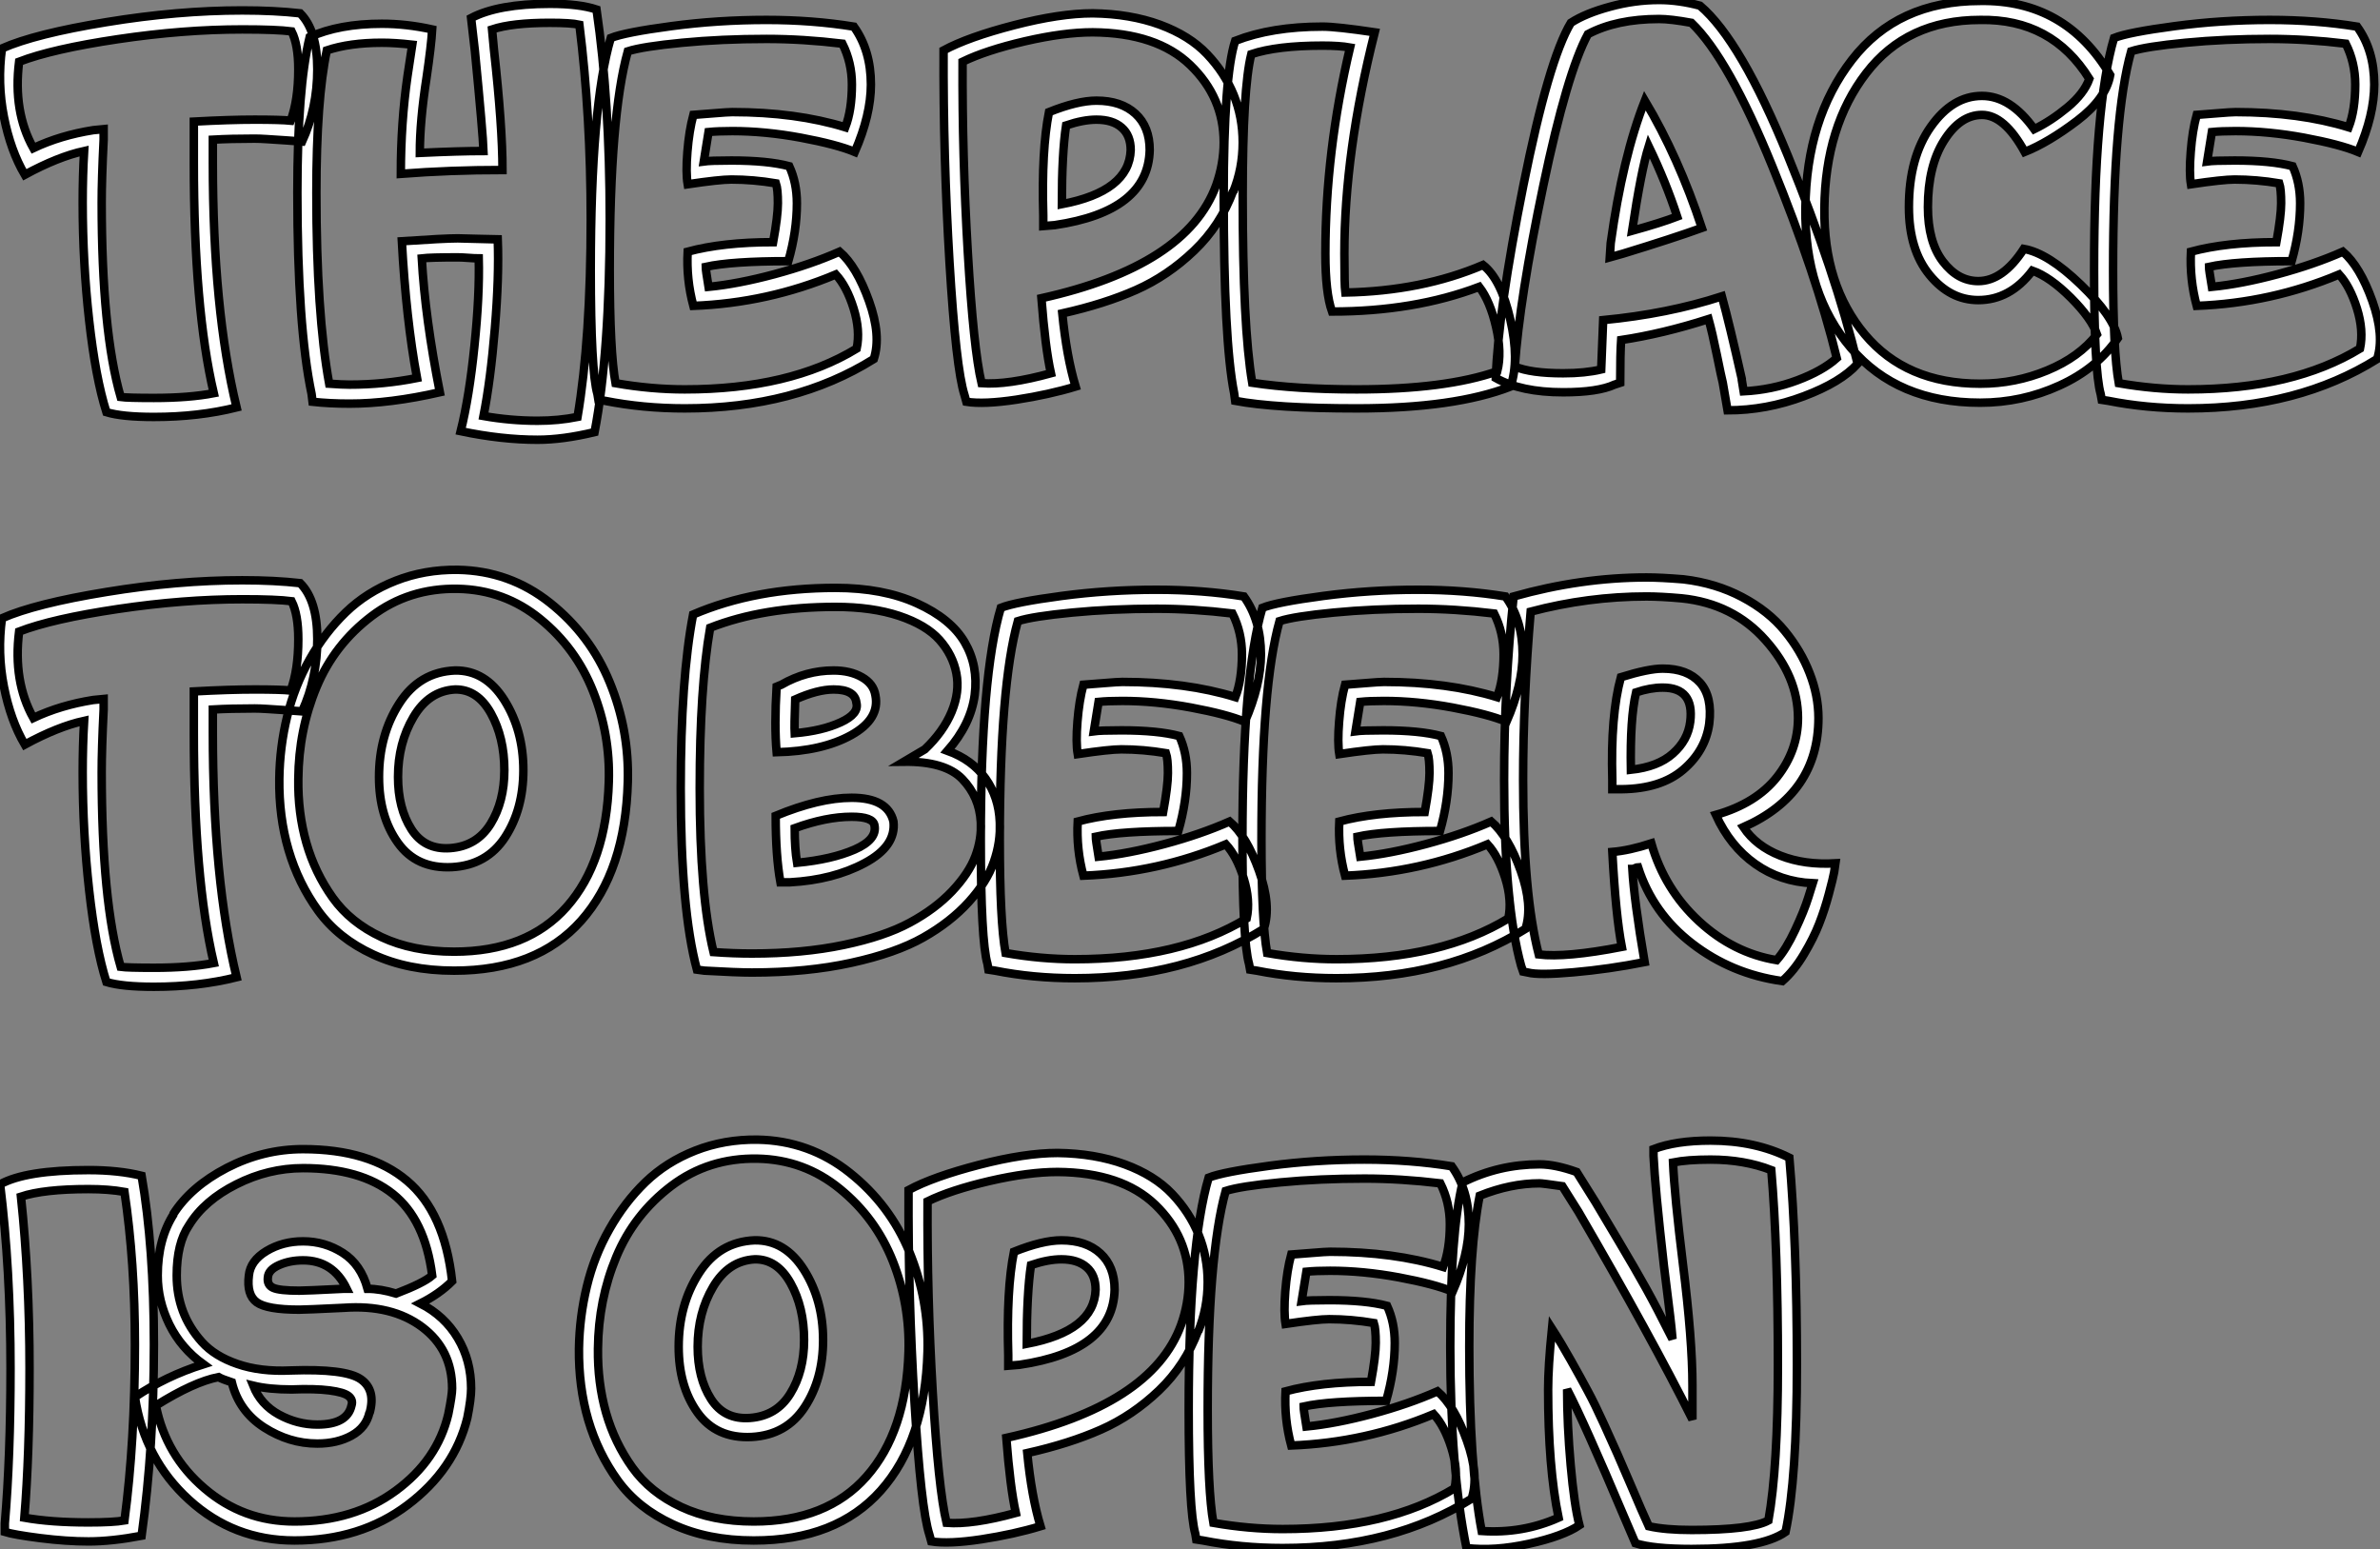 <?xml version="1.0" standalone="no"?>
<svg xmlns="http://www.w3.org/2000/svg" viewBox="-1.132 -39.65 280.691 182.679"><rect x="-1.132" y="-39.65" width="280.691" height="182.679" fill="#808080" stroke="none"/><path d="M17.02 9.52L17.02 9.52Q13.27 9.52 11.42 8.96L11.42 8.96Q10.14 4.93 9.38-1.88Q8.62-8.68 8.62-15.79L8.62-15.79Q8.62-18.93 8.79-21.84L8.79-21.84Q5.71-21.17 1.79-19.04L1.79-19.04Q0.11-21.90-0.67-25.87Q-1.46-29.85-0.90-33.94L-0.90-33.94Q3.02-35.67 11.42-37.04Q19.82-38.42 27.44-38.42L27.44-38.42Q31.25-38.42 34.27-38.08L34.27-38.08Q36.29-36.06 36.29-31.47Q36.29-26.88 34.50-22.96L34.50-22.96Q33.77-23.02 32.54-23.10Q31.30-23.18 30.41-23.24Q29.51-23.30 28.90-23.30L28.90-23.30Q26.10-23.30 23.97-23.18L23.97-23.18L23.97-20.50Q23.97-3.14 26.77 8.40L26.77 8.40Q22.29 9.52 17.02 9.52ZM1.12-32.37L1.12-32.37Q0.39-26.49 2.80-22.18L2.80-22.18Q5.99-23.69 9.86-24.30L9.86-24.30L11.09-24.42L11.09-23.18Q10.86-18.48 10.86-15.79L10.86-15.79Q10.86-0.56 13.10 7.17L13.10 7.17Q13.89 7.28 17.02 7.28L17.02 7.28Q21.17 7.28 24.08 6.72L24.08 6.72Q21.73-3.30 21.73-20.50L21.73-20.50L21.73-25.31Q25.98-25.54 28.90-25.54L28.90-25.54Q31.92-25.54 33.15-25.42L33.15-25.42Q34.05-27.83 34.05-31.47L34.05-31.47Q34.05-34.38 33.26-35.95L33.26-35.95Q31.47-36.18 27.44-36.18L27.44-36.18Q20.50-36.18 12.77-35.03Q5.04-33.88 1.12-32.37ZM62.27 12.21L62.27 12.21Q58.02 12.21 53.20 11.20L53.20 11.20Q54.21 7.17 54.82 1.18Q55.44-4.82 55.33-9.18L55.33-9.18Q54.88-9.18 54.10-9.24Q53.31-9.30 52.86-9.30L52.86-9.30Q49.62-9.30 48.61-9.18L48.61-9.18Q49-2.18 50.74 6.61L50.74 6.61Q44.86 7.95 40.10 7.95L40.10 7.95Q37.74 7.95 35.73 7.73L35.73 7.73L35.62 6.83Q33.94-1.18 33.94-16.91L33.94-16.91Q33.94-29.29 35.39-35.28L35.39-35.28Q38.86-36.85 43.90-36.85L43.90-36.85Q46.82-36.85 49.84-36.18L49.84-36.18Q49.73-34.27 49.17-30.46L49.17-30.46Q48.38-25.37 48.38-21.62L48.38-21.62Q53.09-21.84 55.89-21.84L55.89-21.84Q55.83-23.80 54.88-33.60L54.88-33.60L54.43-37.52Q57.62-39.20 63.73-39.20L63.73-39.20Q67.20-39.20 69.22-38.53L69.22-38.53Q70.78-27.89 70.78-13.78L70.78-13.78Q70.78 2.02 68.99 11.31L68.99 11.31Q65.24 12.21 62.27 12.21ZM36.18-16.91L36.18-16.91Q36.18-2.69 37.69 5.60L37.69 5.60Q39.26 5.71 40.10 5.71L40.10 5.71Q44.13 5.71 48.05 4.93L48.05 4.93Q46.76-2.02 46.26-11.20L46.26-11.20Q51.30-11.54 52.86-11.54L52.86-11.54Q53.48-11.54 55.24-11.48Q57.01-11.42 57.57-11.42L57.57-11.42Q57.74-7 57.23-0.92Q56.73 5.15 55.89 9.41L55.89 9.41Q59.08 9.97 62.27 9.97L62.27 9.97Q64.74 9.97 66.98 9.52L66.98 9.52Q68.54 0.28 68.54-13.78L68.54-13.78Q68.54-25.98 67.20-36.74L67.20-36.74Q66.19-36.96 63.73-36.96L63.73-36.96Q59.25-36.96 56.90-36.18L56.90-36.18L57.12-33.82Q58.13-24.75 58.13-19.60L58.13-19.60Q51.97-19.60 46.14-19.15L46.14-19.15Q46.14-25.20 46.93-30.69L46.93-30.69L47.49-34.38Q45.47-34.61 43.90-34.61L43.90-34.61Q40.10-34.61 37.41-33.71L37.41-33.71Q36.18-27.89 36.18-16.91ZM79.63 8.51L79.63 8.51Q74.70 8.51 70.22 7.62L70.22 7.62L69.44 7.50L69.33 6.83Q68.54 4.09 68.54-7.84L68.54-7.84Q68.54-27.16 70.90-35.17L70.90-35.17Q72.58-35.84 78.06-36.57Q83.55-37.30 89.26-37.30L89.26-37.30Q94.70-37.30 99.57-36.51L99.57-36.51Q101.58-33.71 101.58-29.68L101.58-29.68Q101.58-26.10 99.68-21.73L99.68-21.73Q97.55-22.62 93.32-23.41Q89.10-24.19 85.23-24.19L85.23-24.19Q83.55-24.19 82.43-24.08L82.43-24.08L81.87-20.61Q82.66-20.72 85.12-20.72L85.12-20.72Q89.43-20.72 91.95-20.05L91.95-20.05Q92.85-18.09 92.85-15.68L92.85-15.68Q92.85-12.38 91.84-8.85L91.84-8.85Q85.12-8.85 82.10-8.18L82.10-8.18Q82.10-7.84 82.43-5.82L82.43-5.82Q85.90-6.16 90.19-7.31Q94.47-8.46 97.89-9.97L97.89-9.97Q99.90-8.23 101.36-4.14Q102.82-0.06 101.92 2.69L101.92 2.69Q92.62 8.51 79.63 8.51ZM70.78-7.84L70.78-7.84Q70.78 1.79 71.46 5.54L71.46 5.54Q75.66 6.27 79.63 6.27L79.63 6.27Q92.01 6.27 99.90 1.46L99.90 1.46Q100.35-0.67 99.54-3.28Q98.73-5.88 97.44-7.28L97.44-7.28Q89.43-3.92 80.64-3.58L80.64-3.58Q79.80-6.72 79.97-9.97L79.97-9.97Q84.11-11.09 90.05-11.09L90.05-11.09Q90.61-14.17 90.61-15.68L90.61-15.68Q90.61-17.36 90.38-18.03L90.38-18.03Q87.70-18.48 85.12-18.48L85.12-18.48Q83.72-18.48 79.97-17.92L79.97-17.92Q79.74-19.26 79.94-21.76Q80.14-24.25 80.64-26.10L80.64-26.10Q81.37-26.15 83.05-26.29Q84.73-26.43 85.23-26.43L85.23-26.43Q92.74-26.43 98.56-24.64L98.56-24.64Q99.34-26.66 99.34-29.68L99.34-29.68Q99.34-32.26 98.22-34.50L98.22-34.50Q93.58-35.06 89.26-35.06L89.26-35.06Q84-35.06 79.32-34.61Q74.65-34.16 72.91-33.60L72.91-33.60Q70.78-25.98 70.78-7.84Z" fill="white" stroke="black" transform="scale(1,1)"/><path d="M112.84 7.73L112.62 6.94Q111.61 3.81 110.85-8.74Q110.10-21.28 110.15-33.71L110.15-33.71Q113.06-35.28 118.47-36.68Q123.87-38.08 127.74-38.08L127.74-38.08Q132.16-38.02 135.66-36.74Q139.16-35.45 141.23-33.26Q143.30-31.08 144.37-28.45Q145.43-25.82 145.43-22.85L145.43-22.85Q145.43-19.77 144.31-17.02L144.31-17.02L144.31-17.14Q142.80-13.05 139.69-10.08Q136.58-7.11 132.86-5.46Q129.14-3.81 124.15-2.69L124.15-2.69Q124.66 2.41 125.72 5.94L125.72 5.94Q122.58 6.89 118.75 7.48Q114.91 8.06 112.84 7.73L112.84 7.73ZM112.39-32.37L112.39-32.37Q112.34-21.28 113.01-9.88Q113.68 1.51 114.63 5.54L114.63 5.54Q117.71 5.77 122.81 4.37L122.81 4.37Q122.14 1.34 121.69-4.48L121.69-4.48Q138.82-8.29 142.30-17.81L142.30-17.81Q143.19-20.33 143.19-22.85L143.19-22.85Q143.19-28.17 139.24-31.98Q135.30-35.78 127.74-35.84L127.74-35.84Q124.32-35.84 119.73-34.78Q115.14-33.71 112.39-32.37ZM123.26-13.10L121.91-12.99L121.91-14.22Q121.69-21.95 122.58-26.43L122.58-26.43Q125.94-27.78 128.18-27.78L128.18-27.78Q131.10-27.78 132.78-26.24Q134.46-24.70 134.46-21.95L134.46-21.95Q134.29-14.73 123.26-13.10L123.26-13.10ZM124.10-15.57L124.10-15.57Q132.05-17.08 132.22-21.95L132.22-21.95Q132.22-23.69 131.15-24.61Q130.09-25.54 128.18-25.54L128.18-25.54Q126.62-25.54 124.60-24.86L124.60-24.86Q124.10-21.56 124.10-15.57ZM158.87 8.51L158.87 8.51Q149.30 8.51 144.54 7.62L144.54 7.62L144.42 6.72Q143.19 0.56 143.19-16.58L143.19-16.58Q143.19-30.63 144.54-34.83L144.54-34.83Q148.85-36.51 154.84-36.51L154.84-36.51Q156.52-36.51 161.00-35.84L161.00-35.84Q157.42-21.67 157.42-9.74L157.42-9.74Q157.42-6.05 157.53-5.15L157.53-5.15Q166.54-5.32 173.77-8.40L173.77-8.40Q175.90-6.72 176.99-1.96Q178.08 2.80 177.02 5.94L177.02 5.94Q170.41 8.51 158.87 8.51ZM145.43-16.58L145.43-16.58Q145.43-1.12 146.55 5.49L146.55 5.49Q151.76 6.27 158.87 6.27L158.87 6.27Q169.34 6.27 175.45 4.14L175.45 4.14Q176.01 1.96 175.31-1.09Q174.61-4.14 173.32-5.82L173.32-5.82Q165.65-2.91 155.96-2.91L155.96-2.91Q155.18-5.10 155.18-9.74L155.18-9.74Q155.18-21.78 158.09-34.05L158.09-34.05Q156.86-34.27 154.84-34.27L154.84-34.27Q149.46-34.27 146.44-33.26L146.44-33.26Q145.43-29.23 145.43-16.58ZM202.61 8.74L202.05 5.49Q201.88 4.82 201.35 2.21Q200.82-0.39 200.37-2.02L200.37-2.02Q194.94-0.28 190.06 0.45L190.06 0.45Q189.95 2.02 189.95 5.49L189.95 5.49L189.28 5.71Q187.32 6.61 183.23 6.61L183.23 6.61Q178.25 6.61 175.28 4.93L175.28 4.93Q175.56-2.97 178.53-17.78Q181.50-32.59 184.13-36.96L184.13-36.96Q185.86-38.08 188.75-38.86Q191.63-39.65 194.54-39.65L194.54-39.65Q196.84-39.65 199.36-38.98L199.36-38.98Q204.18-34.89 209.75-21.22Q215.32-7.56 217.95 3.25L217.95 3.25Q215.99 5.43 211.60 7.08Q207.20 8.74 202.61 8.74L202.61 8.74ZM177.52 3.58L177.52 3.58Q179.42 4.37 183.23 4.37L183.23 4.37Q185.81 4.37 187.71 3.92L187.71 3.92Q187.88-0.62 187.94-1.90L187.94-1.90Q195.55-2.63 201.94-4.70L201.94-4.70Q202.83-1.46 204.29 5.04L204.29 5.04L204.29 5.15L204.51 6.50Q207.82 6.33 210.81 5.21Q213.81 4.09 215.49 2.58L215.49 2.58Q213.08-7.28 207.90-20.02Q202.72-32.76 198.35-36.96L198.35-36.96Q195.89-37.41 194.54-37.41L194.54-37.41Q189.50-37.41 186.14-35.62L186.14-35.62Q183.68-31.08 180.88-17.75Q178.08-4.42 177.52 3.58ZM190.29-9.74L188.72-9.30L188.83-10.98Q190.23-21.11 192.86-27.78L192.86-27.78Q196.84-21.11 199.58-12.77L199.58-12.77Q196.17-11.54 190.29-9.74L190.29-9.74ZM191.35-12.43L191.35-12.43Q194.77-13.38 196.67-14.11L196.67-14.11Q195.33-18.20 193.31-22.40L193.31-22.40Q192.42-19.54 191.35-12.43ZM232.40 7.84L232.40 7.84Q222.66 7.84 217.17 1.40Q211.68-5.04 211.79-15.12L211.79-15.12Q211.90-25.65 217.28-32.59Q222.66-39.54 232.40-39.54L232.40-39.54Q242.48-39.70 247.74-30.80L247.74-30.80Q247.24-28 243.85-25.42Q240.46-22.85 237.66-21.73L237.66-21.73Q235.26-26.10 232.62-26.10L232.62-26.10Q230.05-26.10 228.14-23.07Q226.24-20.05 226.24-15.23L226.24-15.23Q226.24-11.14 228.00-8.82Q229.77-6.50 232.18-6.50L232.18-6.50Q235.09-6.50 237.55-10.30L237.55-10.30Q240.41-9.80 244.27-6.08Q248.14-2.35 248.64 0.22L248.64 0.22Q246.18 3.81 241.75 5.82Q237.33 7.84 232.40 7.84ZM214.03-15.12L214.03-15.12Q213.92-6.05 218.79-0.22Q223.66 5.60 232.40 5.60L232.40 5.60Q236.54 5.60 240.32 4.03Q244.10 2.46 246.18-0.22L246.18-0.22Q245.56-2.07 243.10-4.54Q240.63-7 238.56-7.73L238.56-7.73Q235.93-4.26 232.18-4.26L232.18-4.26Q228.87-4.26 226.44-7.22Q224.00-10.19 224.00-15.23L224.00-15.23Q224.00-21.06 226.58-24.70Q229.15-28.34 232.62-28.34L232.62-28.34Q235.98-28.34 238.78-24.42L238.78-24.42Q240.74-25.37 242.70-26.99Q244.66-28.62 245.28-30.35L245.28-30.35Q240.86-37.46 232.40-37.30L232.40-37.30Q223.78-37.30 218.96-31.02Q214.14-24.75 214.03-15.12ZM256.93 8.51L256.93 8.51Q252.00 8.51 247.52 7.62L247.52 7.62L246.74 7.50L246.62 6.83Q245.84 4.09 245.84-7.84L245.84-7.84Q245.84-27.16 248.19-35.17L248.19-35.17Q249.87-35.84 255.36-36.57Q260.85-37.30 266.56-37.30L266.56-37.30Q271.99-37.30 276.86-36.51L276.86-36.51Q278.88-33.71 278.88-29.68L278.88-29.68Q278.88-26.10 276.98-21.73L276.98-21.73Q274.85-22.62 270.62-23.41Q266.39-24.19 262.53-24.19L262.53-24.19Q260.85-24.19 259.73-24.08L259.73-24.08L259.17-20.61Q259.95-20.72 262.42-20.72L262.42-20.72Q266.73-20.72 269.25-20.05L269.25-20.05Q270.14-18.09 270.14-15.68L270.14-15.68Q270.14-12.38 269.14-8.85L269.14-8.85Q262.42-8.85 259.39-8.18L259.39-8.18Q259.39-7.84 259.73-5.82L259.73-5.82Q263.20-6.16 267.48-7.31Q271.77-8.46 275.18-9.97L275.18-9.97Q277.20-8.23 278.66-4.14Q280.11-0.06 279.22 2.69L279.22 2.69Q269.92 8.51 256.93 8.51ZM248.08-7.84L248.08-7.84Q248.08 1.79 248.75 5.54L248.75 5.54Q252.95 6.27 256.93 6.27L256.93 6.27Q269.30 6.27 277.20 1.46L277.20 1.46Q277.65-0.67 276.84-3.28Q276.02-5.88 274.74-7.28L274.74-7.28Q266.73-3.92 257.94-3.58L257.94-3.58Q257.10-6.72 257.26-9.97L257.26-9.97Q261.41-11.09 267.34-11.09L267.34-11.09Q267.90-14.17 267.90-15.68L267.90-15.68Q267.90-17.36 267.68-18.03L267.68-18.03Q264.99-18.48 262.42-18.48L262.42-18.48Q261.02-18.48 257.26-17.92L257.26-17.92Q257.04-19.26 257.24-21.76Q257.43-24.25 257.94-26.10L257.94-26.10Q258.66-26.15 260.34-26.29Q262.02-26.43 262.53-26.43L262.53-26.43Q270.03-26.43 275.86-24.64L275.86-24.64Q276.64-26.66 276.64-29.68L276.64-29.68Q276.64-32.26 275.52-34.50L275.52-34.50Q270.87-35.06 266.56-35.06L266.56-35.06Q261.30-35.06 256.62-34.61Q251.94-34.16 250.21-33.60L250.21-33.60Q248.08-25.98 248.08-7.84Z" fill="white" stroke="black" transform="scale(1,1)"/><path d="M17.02 76.72L17.02 76.72Q13.27 76.72 11.42 76.16L11.42 76.16Q10.14 72.13 9.38 65.32Q8.62 58.52 8.62 51.41L8.62 51.41Q8.62 48.27 8.79 45.36L8.79 45.36Q5.71 46.03 1.79 48.16L1.79 48.16Q0.11 45.30-0.67 41.33Q-1.46 37.35-0.90 33.26L-0.90 33.26Q3.02 31.53 11.42 30.16Q19.82 28.78 27.44 28.78L27.44 28.78Q31.25 28.78 34.27 29.12L34.27 29.12Q36.29 31.14 36.29 35.73Q36.29 40.32 34.50 44.24L34.50 44.24Q33.77 44.18 32.54 44.10Q31.30 44.02 30.41 43.96Q29.51 43.90 28.90 43.90L28.90 43.90Q26.10 43.90 23.97 44.02L23.97 44.02L23.97 46.70Q23.97 64.06 26.77 75.60L26.77 75.60Q22.29 76.72 17.02 76.72ZM1.12 34.83L1.12 34.83Q0.39 40.71 2.80 45.02L2.80 45.02Q5.99 43.51 9.86 42.90L9.86 42.90L11.09 42.78L11.09 44.02Q10.86 48.72 10.86 51.41L10.86 51.41Q10.86 66.64 13.10 74.37L13.10 74.37Q13.89 74.48 17.02 74.48L17.02 74.48Q21.17 74.48 24.08 73.92L24.08 73.92Q21.73 63.90 21.73 46.70L21.73 46.70L21.73 41.89Q25.98 41.66 28.90 41.66L28.90 41.66Q31.92 41.66 33.15 41.78L33.15 41.78Q34.05 39.37 34.05 35.73L34.05 35.73Q34.05 32.82 33.26 31.25L33.26 31.25Q31.47 31.02 27.44 31.02L27.44 31.02Q20.50 31.02 12.77 32.17Q5.04 33.32 1.12 34.83ZM52.42 74.82L52.42 74.82Q46.98 74.82 42.87 72.91Q38.75 71.01 36.40 67.76Q34.05 64.51 32.90 60.59Q31.75 56.67 31.81 52.19L31.81 52.19Q31.86 48.44 32.73 44.86Q33.60 41.27 35.39 38.11Q37.18 34.94 39.65 32.56Q42.11 30.18 45.53 28.84Q48.94 27.50 52.86 27.55L52.86 27.55Q58.97 27.66 63.73 31.44Q68.49 35.22 70.78 40.82Q73.08 46.42 72.91 52.53L72.91 52.53Q72.63 63.06 67.40 68.94Q62.16 74.82 52.42 74.82ZM34.05 52.19L34.05 52.19Q33.99 56.22 35 59.75Q36.01 63.28 38.11 66.22Q40.21 69.16 43.88 70.87Q47.54 72.58 52.42 72.58L52.42 72.58Q61.04 72.58 65.72 67.28Q70.39 61.99 70.67 52.53L70.67 52.53Q70.84 46.98 68.82 41.89Q66.81 36.79 62.58 33.35Q58.35 29.90 52.86 29.79L52.86 29.79Q47.10 29.68 42.70 33.01Q38.30 36.34 36.20 41.38Q34.10 46.42 34.05 52.19ZM43.57 51.97L43.57 51.97Q43.57 47.04 45.95 43.32Q48.33 39.59 52.53 39.42L52.53 39.42Q56.11 39.37 58.35 42.92Q60.59 46.48 60.59 51.18L60.59 51.18Q60.59 55.78 58.44 59.08Q56.28 62.38 52.19 62.61L52.19 62.61Q47.99 62.83 45.78 59.72Q43.57 56.62 43.57 51.97ZM45.81 51.97L45.81 51.97Q45.81 55.66 47.38 58.13Q48.94 60.59 51.97 60.37L51.97 60.37Q55.10 60.14 56.73 57.51Q58.35 54.88 58.35 51.18L58.35 51.18Q58.35 47.32 56.76 44.46Q55.16 41.61 52.53 41.66L52.53 41.66Q49.45 41.83 47.63 44.91Q45.81 47.99 45.81 51.97Z" fill="white" stroke="black" transform="scale(1,1)"/><path d="M87.55 75.04L87.55 75.04Q85.76 75.04 81.95 74.82L81.95 74.82L81.06 74.70Q79.15 67.59 79.15 53.31L79.15 53.31Q79.15 40.43 80.61 32.82L80.61 32.82Q87.94 29.68 97.41 29.68L97.41 29.68Q103.01 29.68 107.01 31.50Q111.02 33.32 112.64 36.09Q114.26 38.86 113.82 42.31Q113.37 45.75 110.62 48.89L110.62 48.89Q113.54 49.95 115.10 52.16Q116.67 54.38 116.78 57.29L116.78 57.29Q116.90 59.64 116.08 61.99Q115.27 64.34 113.12 66.72Q110.96 69.10 107.74 70.92Q104.52 72.74 99.28 73.89Q94.05 75.04 87.55 75.04ZM81.39 53.31L81.39 53.31Q81.39 65.91 83.02 72.63L83.02 72.63Q85.37 72.80 87.55 72.80L87.55 72.80Q93.54 72.80 98.36 71.79Q103.18 70.78 106.17 69.16Q109.17 67.54 111.16 65.44Q113.14 63.34 113.90 61.32Q114.66 59.30 114.54 57.29L114.54 57.29Q114.38 54.32 112.36 52.22Q110.34 50.12 105.47 50.18L105.47 50.18L107.94 48.72Q110.12 46.65 111.10 44.30Q112.08 41.94 111.66 39.76Q111.24 37.58 109.67 35.81Q108.10 34.05 104.91 32.98Q101.72 31.92 97.41 31.92L97.41 31.92Q88.90 31.92 82.62 34.38L82.62 34.38Q81.39 41.44 81.39 53.31ZM90.35 56.56L90.35 56.56Q95.50 54.43 99.31 54.43L99.31 54.43Q103.57 54.43 104.24 57.23L104.24 57.23Q104.58 60.14 100.85 62.13Q97.13 64.12 92.03 64.40L92.03 64.40L90.91 64.40Q90.35 61.32 90.35 56.56ZM90.46 49.06L90.46 49.06Q90.18 45.92 90.46 41.33L90.46 41.33L91.02 41.10Q93.94 39.42 97.18 39.42L97.18 39.42Q99.14 39.42 100.52 40.21Q101.89 40.99 102.11 42.34L102.11 42.34Q102.67 45.14 99.26 47.04Q95.84 48.94 90.46 49.06ZM92.59 58.02L92.59 58.02Q92.59 60.42 92.87 62.10L92.87 62.10Q96.96 61.71 99.65 60.54Q102.34 59.36 102.00 57.68L102.00 57.68Q101.83 56.67 99.31 56.67L99.31 56.67Q96.29 56.67 92.59 58.02ZM92.59 46.82L92.59 46.82Q95.84 46.54 98.02 45.53Q100.21 44.52 99.87 43.23L99.87 43.23Q99.70 41.66 97.18 41.66L97.18 41.66Q95.28 41.66 92.65 42.84L92.65 42.84Q92.54 45.92 92.59 46.82ZM125.63 75.71L125.63 75.71Q120.70 75.71 116.22 74.82L116.22 74.82L115.44 74.70L115.33 74.03Q114.54 71.29 114.54 59.36L114.54 59.36Q114.54 40.04 116.90 32.03L116.90 32.03Q118.58 31.36 124.06 30.63Q129.55 29.90 135.26 29.90L135.26 29.90Q140.70 29.90 145.57 30.69L145.57 30.69Q147.58 33.49 147.58 37.52L147.58 37.52Q147.58 41.10 145.68 45.47L145.68 45.47Q143.55 44.58 139.32 43.79Q135.10 43.01 131.23 43.01L131.23 43.01Q129.55 43.01 128.43 43.12L128.43 43.12L127.87 46.59Q128.66 46.48 131.12 46.48L131.12 46.48Q135.43 46.48 137.95 47.15L137.95 47.15Q138.85 49.11 138.85 51.52L138.85 51.52Q138.85 54.82 137.84 58.35L137.84 58.35Q131.12 58.35 128.10 59.02L128.10 59.02Q128.10 59.36 128.43 61.38L128.43 61.38Q131.90 61.04 136.19 59.89Q140.47 58.74 143.89 57.23L143.89 57.23Q145.90 58.97 147.36 63.06Q148.82 67.14 147.92 69.89L147.92 69.89Q138.62 75.71 125.63 75.71ZM116.78 59.36L116.78 59.36Q116.78 68.99 117.46 72.74L117.46 72.74Q121.66 73.47 125.63 73.47L125.63 73.47Q138.01 73.47 145.90 68.66L145.90 68.66Q146.35 66.53 145.54 63.92Q144.73 61.32 143.44 59.92L143.44 59.92Q135.43 63.28 126.64 63.62L126.64 63.62Q125.80 60.48 125.97 57.23L125.97 57.23Q130.11 56.11 136.05 56.11L136.05 56.11Q136.61 53.03 136.61 51.52L136.61 51.52Q136.61 49.84 136.38 49.17L136.38 49.17Q133.70 48.72 131.12 48.72L131.12 48.72Q129.72 48.72 125.97 49.28L125.97 49.28Q125.74 47.94 125.94 45.44Q126.14 42.95 126.64 41.10L126.64 41.10Q127.37 41.05 129.05 40.91Q130.73 40.77 131.23 40.77L131.23 40.77Q138.74 40.77 144.56 42.56L144.56 42.56Q145.34 40.54 145.34 37.52L145.34 37.52Q145.34 34.94 144.22 32.70L144.22 32.70Q139.58 32.14 135.26 32.14L135.26 32.14Q130.00 32.14 125.32 32.59Q120.65 33.04 118.91 33.60L118.91 33.60Q116.78 41.22 116.78 59.36ZM156.49 75.71L156.49 75.71Q151.56 75.71 147.08 74.82L147.08 74.82L146.30 74.70L146.18 74.03Q145.40 71.29 145.40 59.36L145.40 59.36Q145.40 40.04 147.75 32.03L147.75 32.03Q149.43 31.36 154.92 30.63Q160.41 29.90 166.12 29.90L166.12 29.90Q171.55 29.90 176.42 30.69L176.42 30.69Q178.44 33.49 178.44 37.52L178.44 37.52Q178.44 41.10 176.54 45.47L176.54 45.47Q174.41 44.58 170.18 43.79Q165.95 43.01 162.09 43.01L162.09 43.01Q160.41 43.01 159.29 43.12L159.29 43.12L158.73 46.59Q159.51 46.48 161.98 46.48L161.98 46.48Q166.29 46.48 168.81 47.15L168.81 47.15Q169.70 49.11 169.70 51.52L169.70 51.52Q169.70 54.82 168.70 58.35L168.70 58.35Q161.98 58.35 158.95 59.02L158.95 59.02Q158.95 59.36 159.29 61.38L159.29 61.38Q162.76 61.04 167.04 59.89Q171.33 58.74 174.74 57.23L174.74 57.23Q176.76 58.97 178.22 63.06Q179.67 67.14 178.78 69.89L178.78 69.89Q169.48 75.71 156.49 75.71ZM147.64 59.36L147.64 59.36Q147.64 68.99 148.31 72.74L148.31 72.74Q152.51 73.47 156.49 73.47L156.49 73.47Q168.86 73.47 176.76 68.66L176.76 68.66Q177.21 66.53 176.40 63.92Q175.58 61.32 174.30 59.92L174.30 59.92Q166.29 63.28 157.50 63.62L157.50 63.62Q156.66 60.48 156.82 57.23L156.82 57.23Q160.97 56.11 166.90 56.11L166.90 56.11Q167.46 53.03 167.46 51.52L167.46 51.52Q167.46 49.84 167.24 49.17L167.24 49.17Q164.55 48.72 161.98 48.72L161.98 48.72Q160.58 48.72 156.82 49.28L156.82 49.28Q156.60 47.94 156.80 45.44Q156.99 42.95 157.50 41.10L157.50 41.10Q158.22 41.05 159.90 40.91Q161.58 40.77 162.09 40.77L162.09 40.77Q169.59 40.77 175.42 42.56L175.42 42.56Q176.20 40.54 176.20 37.52L176.20 37.52Q176.20 34.94 175.08 32.70L175.08 32.70Q170.43 32.14 166.12 32.14L166.12 32.14Q160.86 32.14 156.18 32.59Q151.50 33.04 149.77 33.60L149.77 33.60Q147.64 41.22 147.64 59.36ZM209.07 76.05L209.07 76.05Q203.08 75.21 198.43 71.62Q193.78 68.04 192.05 62.61L192.05 62.61Q191.99 62.61 191.74 62.72Q191.49 62.83 191.38 62.83L191.38 62.83Q191.60 66.58 192.83 73.81L192.83 73.81Q188.58 74.65 184.46 75.01Q180.34 75.38 179.06 75.04L179.06 75.04L178.50 74.93L178.27 74.26Q176.26 66.98 176.26 52.30L176.26 52.30Q176.26 41.38 177.38 30.69L177.38 30.69Q185.33 28.45 193.06 28.45L193.06 28.45Q194.74 28.45 197.42 28.67L197.42 28.67Q201.23 29.12 204.34 30.77Q207.45 32.42 209.35 34.75Q211.26 37.07 212.29 39.73Q213.33 42.39 213.33 45.02L213.33 45.02Q213.33 53.98 204.48 57.90L204.48 57.90Q205.99 60.14 208.85 61.26Q211.70 62.38 215.34 62.16L215.34 62.16Q215.29 62.55 215.18 63.22Q215.06 63.90 214.56 65.77Q214.06 67.65 213.41 69.30Q212.77 70.95 211.62 72.88Q210.47 74.82 209.07 76.05ZM178.50 52.30L178.50 52.30Q178.50 65.74 180.34 72.91L180.34 72.91Q183.54 73.30 190.14 72.02L190.14 72.02Q189.42 68.26 189.02 60.82L189.02 60.82Q191.04 60.65 193.62 59.81L193.62 59.81Q195.18 65.24 199.24 68.99Q203.30 72.74 208.40 73.58L208.40 73.58Q209.52 72.30 210.58 70.03Q211.65 67.76 212.15 66.14L212.15 66.14L212.66 64.51Q208.85 64.34 205.88 62.24Q202.91 60.14 201.23 56.45L201.23 56.45Q205.99 55.10 208.46 51.97Q210.92 48.83 210.92 45.02L210.92 45.02Q210.92 40.15 207.08 35.84Q203.25 31.53 197.20 30.91L197.20 30.91Q194.74 30.69 193.06 30.69L193.06 30.69Q186.17 30.69 179.39 32.48L179.39 32.48Q178.50 42.90 178.50 52.30ZM190.14 53.42L189.02 53.42L189.02 52.30Q188.80 44.74 190.03 40.21L190.03 40.21Q193.28 39.20 194.96 39.20L194.96 39.20Q197.87 39.20 199.36 40.85Q200.84 42.50 200.45 45.70L200.45 45.70Q200.00 48.89 197.37 51.13Q194.74 53.37 190.14 53.42L190.14 53.42ZM191.21 51.13L191.21 51.13Q194.40 50.79 196.16 49.22Q197.93 47.66 198.21 45.47L198.21 45.47Q198.71 41.44 194.96 41.44L194.96 41.44Q193.50 41.44 191.82 42L191.82 42Q191.10 45.08 191.21 51.13Z" fill="white" stroke="black" transform="scale(1,1)"/><path d="M9.30 142.13L9.30 142.13Q6.72 142.13 3.61 141.74Q0.50 141.34-0.56 141.01L-0.56 141.01L-0.56 140Q0.11 132.16 0.11 121.74L0.11 121.74Q0.11 110.04-1.12 100.02L-1.12 100.02Q1.90 98.34 9.30 98.34L9.30 98.34Q12.88 98.34 15.57 99.01L15.57 99.01Q17.02 107.41 17.02 118.94L17.02 118.94Q17.02 130.93 15.57 141.46L15.57 141.46Q12.04 142.13 9.30 142.13ZM1.34 101.47L1.34 101.47Q2.35 111.05 2.35 121.74L2.35 121.74Q2.35 131.94 1.74 139.33L1.74 139.33Q4.87 139.89 9.30 139.89L9.30 139.89Q12.21 139.89 13.55 139.66L13.55 139.66Q14.78 130.31 14.78 118.94L14.78 118.94Q14.78 109.20 13.55 100.91L13.55 100.91Q11.70 100.58 9.30 100.58L9.30 100.58Q4.03 100.58 1.34 101.47ZM33.60 142.02L33.60 142.02Q26.43 142.02 21.17 137.23Q15.90 132.44 14.78 125.10L14.78 125.10Q18.42 122.64 22.85 121.24L22.85 121.24Q20.22 119.34 18.84 116.54Q17.47 113.74 17.47 110.77L17.47 110.77Q17.47 106.46 19.38 103.49L19.38 103.49L19.26 103.60Q21.34 100.30 25.62 98.08Q29.90 95.87 34.61 95.87L34.61 95.87Q42.45 95.87 46.87 99.60Q51.30 103.32 52.19 111.44L52.19 111.44Q50.68 112.95 48.44 114.07L48.44 114.07Q51.30 115.53 52.86 118.16Q54.43 120.79 54.43 124.10L54.43 124.10Q54.43 125.33 53.98 127.57L53.98 127.57Q52.47 133.67 46.93 137.84Q41.38 142.02 33.60 142.02ZM17.25 126.11L17.25 126.11Q18.42 131.99 22.99 135.88Q27.55 139.78 33.60 139.78L33.60 139.78Q40.60 139.78 45.53 136.16Q50.46 132.55 51.74 127.12L51.74 127.12Q52.19 124.88 52.19 124.10L52.19 124.10Q52.19 119.50 48.64 116.84Q45.08 114.18 39.42 114.58L39.42 114.58Q34.94 114.80 34.16 114.80L34.16 114.80Q30.35 114.80 29.15 113.93Q27.94 113.06 28.22 110.77L28.22 110.77Q28.39 109.03 30.30 107.88Q32.20 106.74 34.61 106.74L34.61 106.74Q37.18 106.74 39.31 108.11Q41.44 109.48 42.22 112.34L42.22 112.34Q43.74 112.34 45.58 112.90L45.58 112.90Q48.83 111.66 49.84 110.77L49.84 110.77Q49 104.16 45.19 101.14Q41.38 98.11 34.61 98.11L34.61 98.11Q30.52 98.11 26.74 100.02Q22.96 101.92 21.17 104.83L21.17 104.83Q19.71 106.96 19.71 110.77L19.71 110.77Q19.71 113.01 20.44 114.97Q21.17 116.93 22.68 118.61Q24.19 120.29 26.88 121.21Q29.57 122.14 33.15 121.97L33.15 121.97Q39.59 121.74 41.41 123.00Q43.23 124.26 42.45 127.01L42.45 127.01L42.45 126.90Q42.06 128.69 40.35 129.64Q38.64 130.59 36.29 130.59L36.29 130.59Q32.98 130.59 30.02 128.69Q27.05 126.78 26.21 123.37L26.21 123.37Q25.03 122.98 24.64 122.75L24.64 122.75Q21.73 123.31 17.25 126.11ZM28.73 123.76L28.73 123.76Q29.62 126 31.78 127.18Q33.94 128.35 36.29 128.35L36.29 128.35Q39.82 128.35 40.32 126.11L40.32 126.11Q40.54 125.44 39.98 124.99Q39.42 124.54 37.72 124.32Q36.01 124.10 33.26 124.21L33.26 124.21Q30.58 124.21 28.73 123.76ZM30.46 110.99L30.46 110.99Q30.35 111.89 31.08 112.22Q31.81 112.56 34.16 112.56L34.16 112.56Q34.94 112.56 39.31 112.34L39.31 112.34L39.76 112.34Q38.14 108.98 34.61 108.98L34.61 108.98Q33.04 108.98 31.78 109.54Q30.52 110.10 30.46 110.99Z" fill="white" stroke="black" transform="scale(1,1)"/><path d="M87.76 142.02L87.76 142.02Q82.33 142.02 78.21 140.11Q74.10 138.21 71.74 134.96Q69.39 131.71 68.24 127.79Q67.10 123.87 67.15 119.39L67.15 119.39Q67.21 115.64 68.08 112.06Q68.94 108.47 70.74 105.31Q72.53 102.14 74.99 99.76Q77.46 97.38 80.87 96.04Q84.29 94.70 88.21 94.75L88.21 94.75Q94.31 94.86 99.07 98.64Q103.83 102.42 106.13 108.02Q108.42 113.62 108.26 119.73L108.26 119.73Q107.98 130.26 102.74 136.14Q97.50 142.02 87.76 142.02ZM69.39 119.39L69.39 119.39Q69.34 123.42 70.34 126.95Q71.35 130.48 73.45 133.42Q75.55 136.36 79.22 138.07Q82.89 139.78 87.76 139.78L87.76 139.78Q96.38 139.78 101.06 134.48Q105.74 129.19 106.02 119.73L106.02 119.73Q106.18 114.18 104.17 109.09Q102.15 103.99 97.92 100.55Q93.70 97.10 88.21 96.99L88.21 96.99Q82.44 96.88 78.04 100.21Q73.65 103.54 71.55 108.58Q69.45 113.62 69.39 119.39ZM78.91 119.17L78.91 119.17Q78.91 114.24 81.29 110.52Q83.67 106.79 87.87 106.62L87.87 106.62Q91.46 106.57 93.70 110.12Q95.94 113.68 95.94 118.38L95.94 118.38Q95.94 122.98 93.78 126.28Q91.62 129.58 87.54 129.81L87.54 129.81Q83.34 130.03 81.12 126.92Q78.91 123.82 78.91 119.17ZM81.15 119.17L81.15 119.17Q81.15 122.86 82.72 125.33Q84.29 127.79 87.31 127.57L87.31 127.57Q90.45 127.34 92.07 124.71Q93.70 122.08 93.70 118.38L93.70 118.38Q93.70 114.52 92.10 111.66Q90.50 108.81 87.87 108.86L87.87 108.86Q84.79 109.03 82.97 112.11Q81.15 115.19 81.15 119.17ZM108.70 142.13L108.48 141.34Q107.47 138.21 106.72 125.66Q105.96 113.12 106.02 100.69L106.02 100.69Q108.93 99.12 114.33 97.72Q119.74 96.32 123.60 96.32L123.60 96.32Q128.02 96.38 131.52 97.66Q135.02 98.95 137.10 101.14Q139.17 103.32 140.23 105.95Q141.30 108.58 141.30 111.55L141.30 111.55Q141.30 114.63 140.18 117.38L140.18 117.38L140.18 117.26Q138.66 121.35 135.56 124.32Q132.45 127.29 128.72 128.94Q125.00 130.59 120.02 131.71L120.02 131.71Q120.52 136.81 121.58 140.34L121.58 140.34Q118.45 141.29 114.61 141.88Q110.78 142.46 108.70 142.13L108.70 142.13ZM108.26 102.03L108.26 102.03Q108.20 113.12 108.87 124.52Q109.54 135.91 110.50 139.94L110.50 139.94Q113.58 140.17 118.67 138.77L118.67 138.77Q118.00 135.74 117.55 129.92L117.55 129.92Q134.69 126.11 138.16 116.59L138.16 116.59Q139.06 114.07 139.06 111.55L139.06 111.55Q139.06 106.23 135.11 102.42Q131.16 98.62 123.60 98.56L123.60 98.56Q120.18 98.56 115.59 99.62Q111.00 100.69 108.26 102.03ZM119.12 121.30L117.78 121.41L117.78 120.18Q117.55 112.45 118.45 107.97L118.45 107.97Q121.81 106.62 124.05 106.62L124.05 106.62Q126.96 106.62 128.64 108.16Q130.32 109.70 130.32 112.45L130.32 112.45Q130.15 119.67 119.12 121.30L119.12 121.30ZM119.96 118.83L119.96 118.83Q127.91 117.32 128.08 112.45L128.08 112.45Q128.08 110.71 127.02 109.79Q125.95 108.86 124.05 108.86L124.05 108.86Q122.48 108.86 120.46 109.54L120.46 109.54Q119.96 112.84 119.96 118.83ZM150.14 142.91L150.14 142.91Q145.22 142.91 140.74 142.02L140.74 142.02L139.95 141.90L139.84 141.23Q139.06 138.49 139.06 126.56L139.06 126.56Q139.06 107.24 141.41 99.23L141.41 99.23Q143.09 98.56 148.58 97.83Q154.06 97.10 159.78 97.10L159.78 97.10Q165.21 97.10 170.08 97.89L170.08 97.89Q172.10 100.69 172.10 104.72L172.10 104.72Q172.10 108.30 170.19 112.67L170.19 112.67Q168.06 111.78 163.84 110.99Q159.61 110.21 155.74 110.21L155.74 110.21Q154.06 110.21 152.94 110.32L152.94 110.32L152.38 113.79Q153.17 113.68 155.63 113.68L155.63 113.68Q159.94 113.68 162.46 114.35L162.46 114.35Q163.36 116.31 163.36 118.72L163.36 118.72Q163.36 122.02 162.35 125.55L162.35 125.55Q155.63 125.55 152.61 126.22L152.61 126.22Q152.61 126.56 152.94 128.58L152.94 128.58Q156.42 128.24 160.70 127.09Q164.98 125.94 168.40 124.43L168.40 124.43Q170.42 126.17 171.87 130.26Q173.33 134.34 172.43 137.09L172.43 137.09Q163.14 142.91 150.14 142.91ZM141.30 126.56L141.30 126.56Q141.30 136.19 141.97 139.94L141.97 139.94Q146.17 140.67 150.14 140.67L150.14 140.67Q162.52 140.67 170.42 135.86L170.42 135.86Q170.86 133.73 170.05 131.12Q169.24 128.52 167.95 127.12L167.95 127.12Q159.94 130.48 151.15 130.82L151.15 130.82Q150.31 127.68 150.48 124.43L150.48 124.43Q154.62 123.31 160.56 123.31L160.56 123.31Q161.12 120.23 161.12 118.72L161.12 118.72Q161.12 117.04 160.90 116.37L160.90 116.37Q158.21 115.92 155.63 115.92L155.63 115.92Q154.23 115.92 150.48 116.48L150.48 116.48Q150.26 115.14 150.45 112.64Q150.65 110.15 151.15 108.30L151.15 108.30Q151.88 108.25 153.56 108.11Q155.24 107.97 155.74 107.97L155.74 107.97Q163.25 107.97 169.07 109.76L169.07 109.76Q169.86 107.74 169.86 104.72L169.86 104.72Q169.86 102.14 168.74 99.90L168.74 99.90Q164.09 99.34 159.78 99.34L159.78 99.34Q154.51 99.34 149.84 99.79Q145.16 100.24 143.42 100.80L143.42 100.80Q141.30 108.42 141.30 126.56ZM198.36 143.02L198.36 143.02Q193.88 143.02 191.75 142.35L191.75 142.35L190.41 139.22Q185.70 128.07 183.69 124.21L183.69 124.21Q183.69 128.41 184.11 133.14Q184.53 137.87 185.14 140.22L185.14 140.22Q183.24 141.51 179.18 142.41Q175.12 143.30 171.82 142.91L171.82 142.91Q169.91 133.56 169.91 119.17L169.91 119.17Q169.91 105.78 171.37 99.79L171.37 99.79Q175.62 97.66 180.44 97.66L180.44 97.66Q182.29 97.66 184.81 98.56L184.81 98.56L187.05 102.14Q187.94 103.66 189.85 106.85Q191.75 110.04 193.01 112.31Q194.27 114.58 196.12 118.27L196.12 118.27Q196.01 116.98 195.84 115.56Q195.67 114.13 195.45 112.39Q195.22 110.66 195.11 109.65L195.11 109.65Q194.05 100.35 193.88 96.66L193.88 96.66L193.88 95.87Q196.51 94.86 200.60 94.86L200.60 94.86Q205.86 94.86 209.90 96.88L209.90 96.88Q210.79 107.18 210.79 121.30L210.79 121.30Q210.79 134.74 209.45 141.01L209.45 141.01Q206.59 143.02 198.36 143.02ZM172.15 119.17L172.15 119.17Q172.15 133.11 173.61 140.90L173.61 140.90Q178.42 141.23 182.68 139.33L182.68 139.33Q181.45 133.39 181.45 124.21L181.45 124.21Q181.45 121.52 181.90 117.04L181.90 117.04Q183.02 118.78 184.16 120.82Q185.31 122.86 186.12 124.38Q186.94 125.89 188.06 128.35Q189.18 130.82 189.60 131.77Q190.02 132.72 191.16 135.38Q192.31 138.04 192.42 138.32L192.42 138.32L193.32 140.34Q195.28 140.78 198.36 140.78L198.36 140.78Q205.36 140.78 207.43 139.66L207.43 139.66Q208.55 133.45 208.55 121.30L208.55 121.30Q208.55 107.58 207.77 98.34L207.77 98.34Q204.58 97.10 200.60 97.10L200.60 97.10Q197.86 97.10 196.18 97.44L196.18 97.44Q196.34 101.25 197.35 109.42L197.35 109.42Q198.47 118.38 198.47 123.76L198.47 123.76L198.47 127.74Q193.60 117.99 185.03 103.26L185.03 103.26L183.13 100.24Q180.78 99.90 180.44 99.90L180.44 99.90Q177.02 99.90 173.38 101.36L173.38 101.36Q172.15 107.52 172.15 119.17Z" fill="white" stroke="black" transform="scale(1,1)"/></svg>